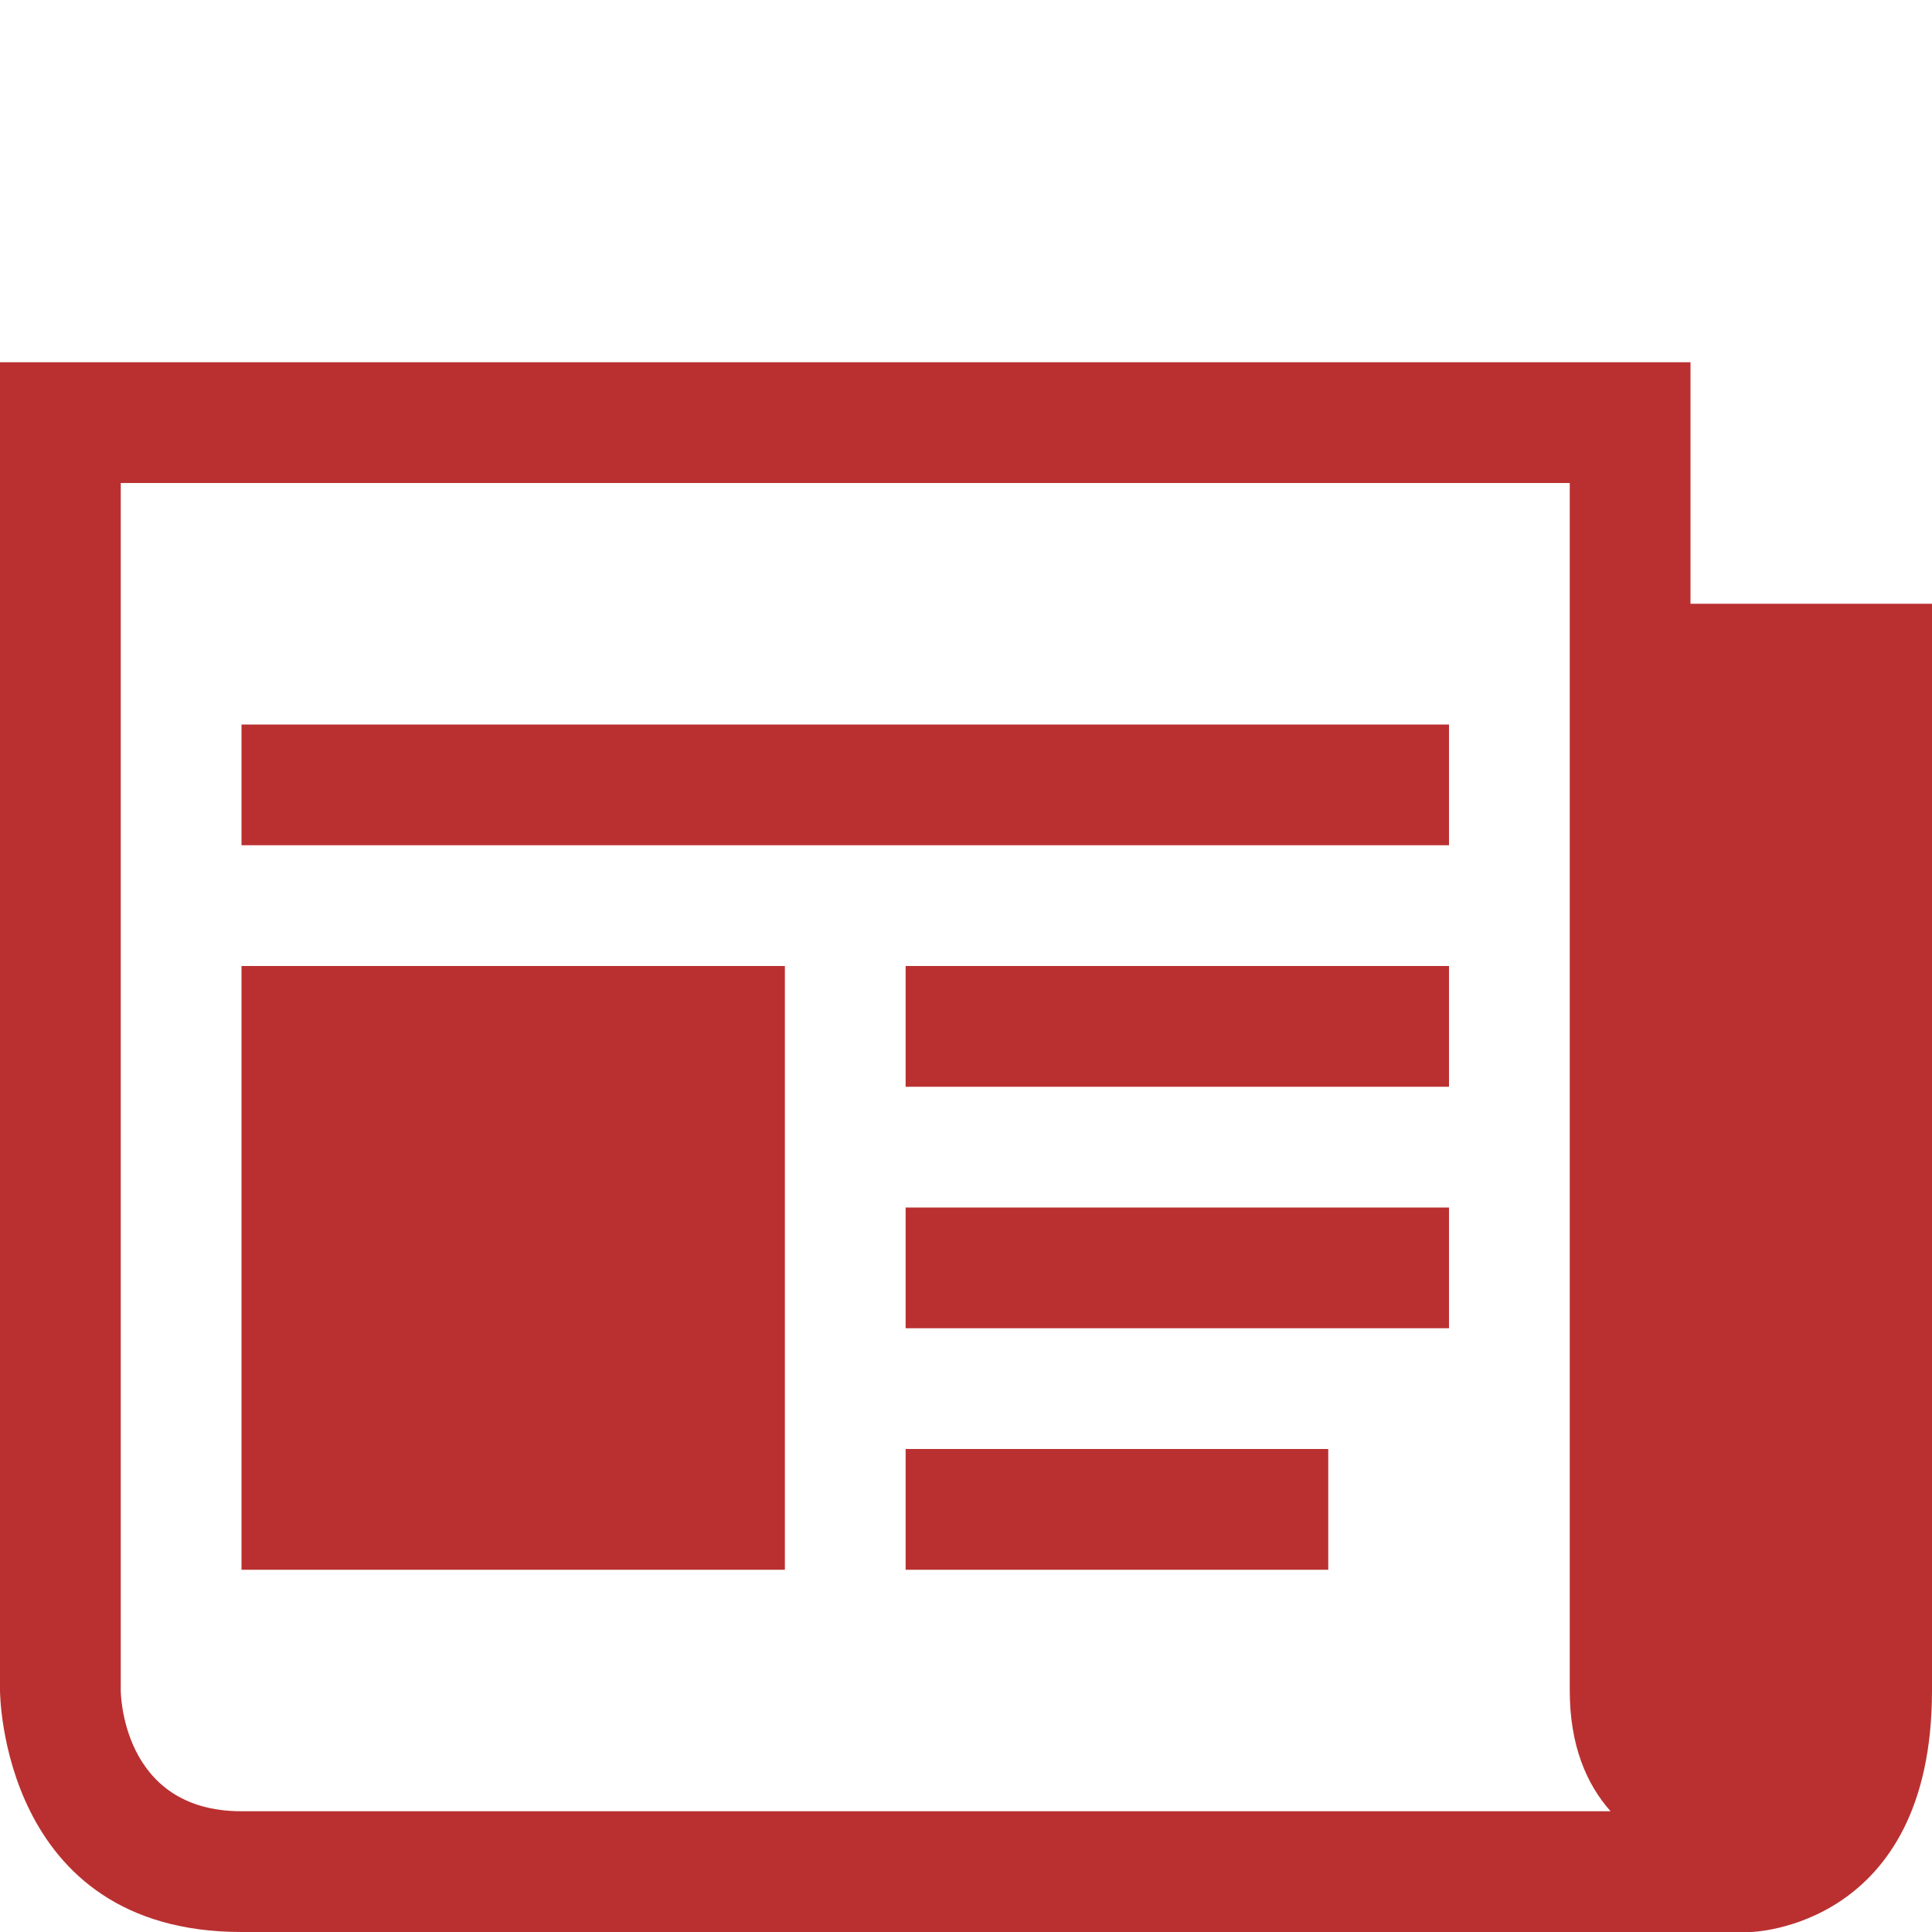 <svg xmlns="http://www.w3.org/2000/svg" xmlns:cc="http://creativecommons.org/ns#" xmlns:dc="http://purl.org/dc/elements/1.1/" xmlns:inkscape="http://www.inkscape.org/namespaces/inkscape" xmlns:rdf="http://www.w3.org/1999/02/22-rdf-syntax-ns#" xmlns:sodipodi="http://sodipodi.sourceforge.net/DTD/sodipodi-0.dtd" xmlns:svg="http://www.w3.org/2000/svg" enable-background="new 0 0 32 32" height="32" version="1.1" width="32" xml:space="preserve"><rect id="backgroundrect" width="100%" height="100%" x="0" y="0" fill="none" stroke="none"/><g class="currentLayer"><title>Layer 1</title><g id="background"><rect fill="none" height="32" width="32" id="svg_1"/></g><g id="news_1_" class="selected" fill-opacity="1" fill="#ba3030"><path d="M4,14h20v-2H4V14z M15,26h7v-2h-7V26z M15,22h9v-2h-9V22z M15,18h9v-2h-9V18z M4,26h9V16H4V26z M28,10V6H0v22c0,0,0,4,4,4   h25c0,0,3-0.062,3-4V10H28z M4,30c-2,0-2-2-2-2V8h24v20c0,0.921,0.284,1.558,0.676,2H4z" id="svg_2" fill="#ba3030"/></g></g></svg>